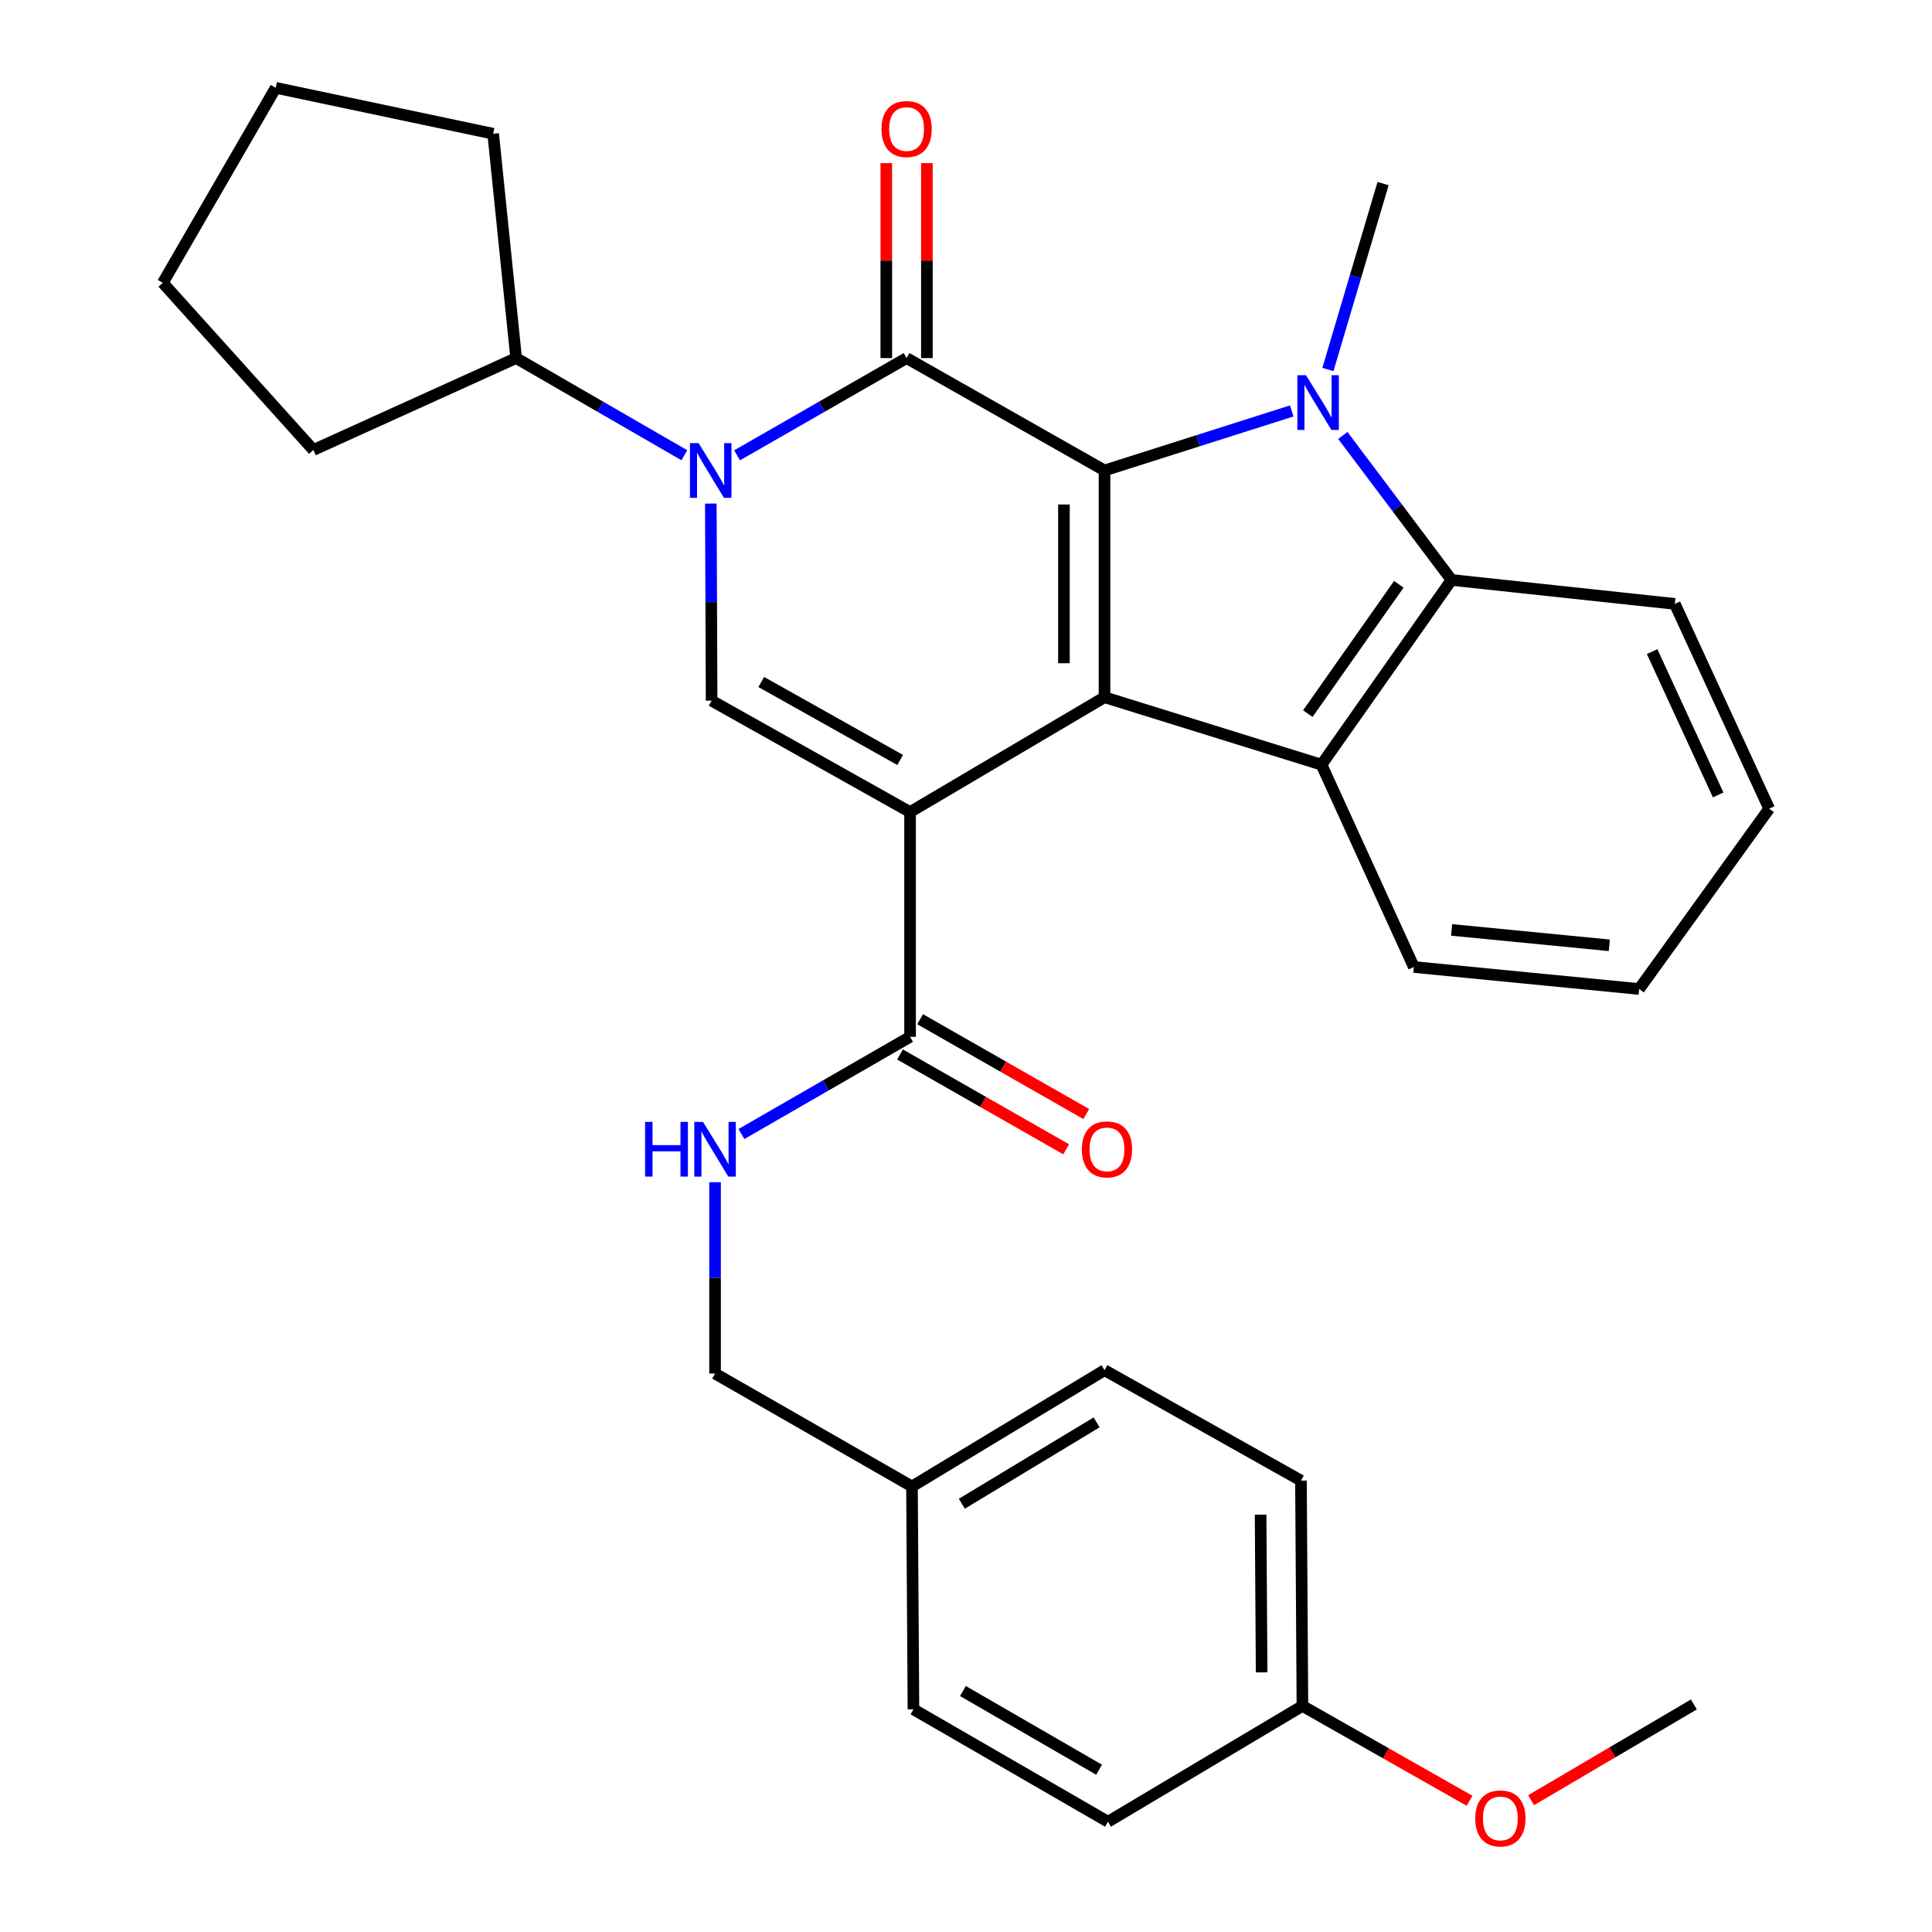 <?xml version='1.0' encoding='iso-8859-1'?>
<svg version='1.1' baseProfile='full'
              xmlns='http://www.w3.org/2000/svg'
                      xmlns:rdkit='http://www.rdkit.org/xml'
                      xmlns:xlink='http://www.w3.org/1999/xlink'
                  xml:space='preserve'
width='1000px' height='1000px' viewBox='0 0 1000 1000'>
<!-- END OF HEADER -->
<rect style='opacity:1.0;fill:#FFFFFF;stroke:none' width='1000' height='1000' x='0' y='0'> </rect>
<path class='bond-1' d='M 471.047,420.321 L 571.699,360.887' style='fill:none;fill-rule:evenodd;stroke:#000000;stroke-width:6px;stroke-linecap:butt;stroke-linejoin:miter;stroke-opacity:1' />
<path class='bond-5' d='M 471.047,420.321 L 368.33,362.661' style='fill:none;fill-rule:evenodd;stroke:#000000;stroke-width:6px;stroke-linecap:butt;stroke-linejoin:miter;stroke-opacity:1' />
<path class='bond-5' d='M 465.922,393.355 L 394.02,352.993' style='fill:none;fill-rule:evenodd;stroke:#000000;stroke-width:6px;stroke-linecap:butt;stroke-linejoin:miter;stroke-opacity:1' />
<path class='bond-8' d='M 471.047,420.321 L 471.047,536.669' style='fill:none;fill-rule:evenodd;stroke:#000000;stroke-width:6px;stroke-linecap:butt;stroke-linejoin:miter;stroke-opacity:1' />
<path class='bond-0' d='M 571.699,243.513 L 571.699,360.887' style='fill:none;fill-rule:evenodd;stroke:#000000;stroke-width:6px;stroke-linecap:butt;stroke-linejoin:miter;stroke-opacity:1' />
<path class='bond-0' d='M 550.693,261.119 L 550.693,343.281' style='fill:none;fill-rule:evenodd;stroke:#000000;stroke-width:6px;stroke-linecap:butt;stroke-linejoin:miter;stroke-opacity:1' />
<path class='bond-3' d='M 571.699,243.513 L 620.153,228.107' style='fill:none;fill-rule:evenodd;stroke:#000000;stroke-width:6px;stroke-linecap:butt;stroke-linejoin:miter;stroke-opacity:1' />
<path class='bond-3' d='M 620.153,228.107 L 668.606,212.701' style='fill:none;fill-rule:evenodd;stroke:#0000FF;stroke-width:6px;stroke-linecap:butt;stroke-linejoin:miter;stroke-opacity:1' />
<path class='bond-31' d='M 571.699,243.513 L 469.25,185.34' style='fill:none;fill-rule:evenodd;stroke:#000000;stroke-width:6px;stroke-linecap:butt;stroke-linejoin:miter;stroke-opacity:1' />
<path class='bond-6' d='M 571.699,360.887 L 684.008,395.803' style='fill:none;fill-rule:evenodd;stroke:#000000;stroke-width:6px;stroke-linecap:butt;stroke-linejoin:miter;stroke-opacity:1' />
<path class='bond-2' d='M 469.25,185.34 L 425.382,210.507' style='fill:none;fill-rule:evenodd;stroke:#000000;stroke-width:6px;stroke-linecap:butt;stroke-linejoin:miter;stroke-opacity:1' />
<path class='bond-2' d='M 425.382,210.507 L 381.514,235.675' style='fill:none;fill-rule:evenodd;stroke:#0000FF;stroke-width:6px;stroke-linecap:butt;stroke-linejoin:miter;stroke-opacity:1' />
<path class='bond-10' d='M 479.753,185.34 L 479.753,134.885' style='fill:none;fill-rule:evenodd;stroke:#000000;stroke-width:6px;stroke-linecap:butt;stroke-linejoin:miter;stroke-opacity:1' />
<path class='bond-10' d='M 479.753,134.885 L 479.753,84.431' style='fill:none;fill-rule:evenodd;stroke:#FF0000;stroke-width:6px;stroke-linecap:butt;stroke-linejoin:miter;stroke-opacity:1' />
<path class='bond-10' d='M 458.747,185.34 L 458.747,134.885' style='fill:none;fill-rule:evenodd;stroke:#000000;stroke-width:6px;stroke-linecap:butt;stroke-linejoin:miter;stroke-opacity:1' />
<path class='bond-10' d='M 458.747,134.885 L 458.747,84.431' style='fill:none;fill-rule:evenodd;stroke:#FF0000;stroke-width:6px;stroke-linecap:butt;stroke-linejoin:miter;stroke-opacity:1' />
<path class='bond-13' d='M 687.325,191.248 L 701.602,143.138' style='fill:none;fill-rule:evenodd;stroke:#0000FF;stroke-width:6px;stroke-linecap:butt;stroke-linejoin:miter;stroke-opacity:1' />
<path class='bond-13' d='M 701.602,143.138 L 715.878,95.028' style='fill:none;fill-rule:evenodd;stroke:#000000;stroke-width:6px;stroke-linecap:butt;stroke-linejoin:miter;stroke-opacity:1' />
<path class='bond-32' d='M 695.055,225.396 L 723.175,262.789' style='fill:none;fill-rule:evenodd;stroke:#0000FF;stroke-width:6px;stroke-linecap:butt;stroke-linejoin:miter;stroke-opacity:1' />
<path class='bond-32' d='M 723.175,262.789 L 751.296,300.181' style='fill:none;fill-rule:evenodd;stroke:#000000;stroke-width:6px;stroke-linecap:butt;stroke-linejoin:miter;stroke-opacity:1' />
<path class='bond-4' d='M 367.921,260.652 L 368.126,311.657' style='fill:none;fill-rule:evenodd;stroke:#0000FF;stroke-width:6px;stroke-linecap:butt;stroke-linejoin:miter;stroke-opacity:1' />
<path class='bond-4' d='M 368.126,311.657 L 368.33,362.661' style='fill:none;fill-rule:evenodd;stroke:#000000;stroke-width:6px;stroke-linecap:butt;stroke-linejoin:miter;stroke-opacity:1' />
<path class='bond-11' d='M 354.205,235.629 L 310.679,210.484' style='fill:none;fill-rule:evenodd;stroke:#0000FF;stroke-width:6px;stroke-linecap:butt;stroke-linejoin:miter;stroke-opacity:1' />
<path class='bond-11' d='M 310.679,210.484 L 267.154,185.34' style='fill:none;fill-rule:evenodd;stroke:#000000;stroke-width:6px;stroke-linecap:butt;stroke-linejoin:miter;stroke-opacity:1' />
<path class='bond-7' d='M 684.008,395.803 L 751.296,300.181' style='fill:none;fill-rule:evenodd;stroke:#000000;stroke-width:6px;stroke-linecap:butt;stroke-linejoin:miter;stroke-opacity:1' />
<path class='bond-7' d='M 676.923,369.372 L 724.024,302.436' style='fill:none;fill-rule:evenodd;stroke:#000000;stroke-width:6px;stroke-linecap:butt;stroke-linejoin:miter;stroke-opacity:1' />
<path class='bond-16' d='M 684.008,395.803 L 731.808,500.516' style='fill:none;fill-rule:evenodd;stroke:#000000;stroke-width:6px;stroke-linecap:butt;stroke-linejoin:miter;stroke-opacity:1' />
<path class='bond-18' d='M 751.296,300.181 L 866.885,312.575' style='fill:none;fill-rule:evenodd;stroke:#000000;stroke-width:6px;stroke-linecap:butt;stroke-linejoin:miter;stroke-opacity:1' />
<path class='bond-9' d='M 471.047,536.669 L 427.408,561.821' style='fill:none;fill-rule:evenodd;stroke:#000000;stroke-width:6px;stroke-linecap:butt;stroke-linejoin:miter;stroke-opacity:1' />
<path class='bond-9' d='M 427.408,561.821 L 383.768,586.973' style='fill:none;fill-rule:evenodd;stroke:#0000FF;stroke-width:6px;stroke-linecap:butt;stroke-linejoin:miter;stroke-opacity:1' />
<path class='bond-12' d='M 465.841,545.79 L 508.836,570.33' style='fill:none;fill-rule:evenodd;stroke:#000000;stroke-width:6px;stroke-linecap:butt;stroke-linejoin:miter;stroke-opacity:1' />
<path class='bond-12' d='M 508.836,570.33 L 551.831,594.869' style='fill:none;fill-rule:evenodd;stroke:#FF0000;stroke-width:6px;stroke-linecap:butt;stroke-linejoin:miter;stroke-opacity:1' />
<path class='bond-12' d='M 476.254,527.547 L 519.248,552.087' style='fill:none;fill-rule:evenodd;stroke:#000000;stroke-width:6px;stroke-linecap:butt;stroke-linejoin:miter;stroke-opacity:1' />
<path class='bond-12' d='M 519.248,552.087 L 562.243,576.626' style='fill:none;fill-rule:evenodd;stroke:#FF0000;stroke-width:6px;stroke-linecap:butt;stroke-linejoin:miter;stroke-opacity:1' />
<path class='bond-14' d='M 370.116,611.905 L 370.116,661.43' style='fill:none;fill-rule:evenodd;stroke:#0000FF;stroke-width:6px;stroke-linecap:butt;stroke-linejoin:miter;stroke-opacity:1' />
<path class='bond-14' d='M 370.116,661.43 L 370.116,710.956' style='fill:none;fill-rule:evenodd;stroke:#000000;stroke-width:6px;stroke-linecap:butt;stroke-linejoin:miter;stroke-opacity:1' />
<path class='bond-24' d='M 267.154,185.34 L 162.196,232.905' style='fill:none;fill-rule:evenodd;stroke:#000000;stroke-width:6px;stroke-linecap:butt;stroke-linejoin:miter;stroke-opacity:1' />
<path class='bond-25' d='M 267.154,185.34 L 255.262,69.226' style='fill:none;fill-rule:evenodd;stroke:#000000;stroke-width:6px;stroke-linecap:butt;stroke-linejoin:miter;stroke-opacity:1' />
<path class='bond-15' d='M 370.116,710.956 L 472.039,769.386' style='fill:none;fill-rule:evenodd;stroke:#000000;stroke-width:6px;stroke-linecap:butt;stroke-linejoin:miter;stroke-opacity:1' />
<path class='bond-19' d='M 472.039,769.386 L 472.798,884.73' style='fill:none;fill-rule:evenodd;stroke:#000000;stroke-width:6px;stroke-linecap:butt;stroke-linejoin:miter;stroke-opacity:1' />
<path class='bond-20' d='M 472.039,769.386 L 571.699,709.206' style='fill:none;fill-rule:evenodd;stroke:#000000;stroke-width:6px;stroke-linecap:butt;stroke-linejoin:miter;stroke-opacity:1' />
<path class='bond-20' d='M 497.847,778.341 L 567.608,736.214' style='fill:none;fill-rule:evenodd;stroke:#000000;stroke-width:6px;stroke-linecap:butt;stroke-linejoin:miter;stroke-opacity:1' />
<path class='bond-27' d='M 731.808,500.516 L 848.423,511.905' style='fill:none;fill-rule:evenodd;stroke:#000000;stroke-width:6px;stroke-linecap:butt;stroke-linejoin:miter;stroke-opacity:1' />
<path class='bond-27' d='M 751.342,481.318 L 832.973,489.291' style='fill:none;fill-rule:evenodd;stroke:#000000;stroke-width:6px;stroke-linecap:butt;stroke-linejoin:miter;stroke-opacity:1' />
<path class='bond-17' d='M 674.136,882.979 L 673.377,766.352' style='fill:none;fill-rule:evenodd;stroke:#000000;stroke-width:6px;stroke-linecap:butt;stroke-linejoin:miter;stroke-opacity:1' />
<path class='bond-17' d='M 653.017,865.622 L 652.486,783.983' style='fill:none;fill-rule:evenodd;stroke:#000000;stroke-width:6px;stroke-linecap:butt;stroke-linejoin:miter;stroke-opacity:1' />
<path class='bond-23' d='M 674.136,882.979 L 717.388,907.529' style='fill:none;fill-rule:evenodd;stroke:#000000;stroke-width:6px;stroke-linecap:butt;stroke-linejoin:miter;stroke-opacity:1' />
<path class='bond-23' d='M 717.388,907.529 L 760.639,932.079' style='fill:none;fill-rule:evenodd;stroke:#FF0000;stroke-width:6px;stroke-linecap:butt;stroke-linejoin:miter;stroke-opacity:1' />
<path class='bond-35' d='M 674.136,882.979 L 573.484,942.927' style='fill:none;fill-rule:evenodd;stroke:#000000;stroke-width:6px;stroke-linecap:butt;stroke-linejoin:miter;stroke-opacity:1' />
<path class='bond-34' d='M 866.885,312.575 L 915.723,418.571' style='fill:none;fill-rule:evenodd;stroke:#000000;stroke-width:6px;stroke-linecap:butt;stroke-linejoin:miter;stroke-opacity:1' />
<path class='bond-34' d='M 855.132,337.264 L 889.319,411.462' style='fill:none;fill-rule:evenodd;stroke:#000000;stroke-width:6px;stroke-linecap:butt;stroke-linejoin:miter;stroke-opacity:1' />
<path class='bond-22' d='M 472.798,884.73 L 573.484,942.927' style='fill:none;fill-rule:evenodd;stroke:#000000;stroke-width:6px;stroke-linecap:butt;stroke-linejoin:miter;stroke-opacity:1' />
<path class='bond-22' d='M 498.412,875.273 L 568.893,916.011' style='fill:none;fill-rule:evenodd;stroke:#000000;stroke-width:6px;stroke-linecap:butt;stroke-linejoin:miter;stroke-opacity:1' />
<path class='bond-21' d='M 571.699,709.206 L 673.377,766.352' style='fill:none;fill-rule:evenodd;stroke:#000000;stroke-width:6px;stroke-linecap:butt;stroke-linejoin:miter;stroke-opacity:1' />
<path class='bond-26' d='M 792.489,931.775 L 834.617,906.998' style='fill:none;fill-rule:evenodd;stroke:#FF0000;stroke-width:6px;stroke-linecap:butt;stroke-linejoin:miter;stroke-opacity:1' />
<path class='bond-26' d='M 834.617,906.998 L 876.746,882.221' style='fill:none;fill-rule:evenodd;stroke:#000000;stroke-width:6px;stroke-linecap:butt;stroke-linejoin:miter;stroke-opacity:1' />
<path class='bond-29' d='M 162.196,232.905 L 84.278,146.398' style='fill:none;fill-rule:evenodd;stroke:#000000;stroke-width:6px;stroke-linecap:butt;stroke-linejoin:miter;stroke-opacity:1' />
<path class='bond-30' d='M 255.262,69.226 L 142.708,45.455' style='fill:none;fill-rule:evenodd;stroke:#000000;stroke-width:6px;stroke-linecap:butt;stroke-linejoin:miter;stroke-opacity:1' />
<path class='bond-28' d='M 848.423,511.905 L 915.723,418.571' style='fill:none;fill-rule:evenodd;stroke:#000000;stroke-width:6px;stroke-linecap:butt;stroke-linejoin:miter;stroke-opacity:1' />
<path class='bond-33' d='M 84.278,146.398 L 142.708,45.455' style='fill:none;fill-rule:evenodd;stroke:#000000;stroke-width:6px;stroke-linecap:butt;stroke-linejoin:miter;stroke-opacity:1' />
<path  class='atom-4' d='M 675.986 194.204
L 685.266 209.204
Q 686.186 210.684, 687.666 213.364
Q 689.146 216.044, 689.226 216.204
L 689.226 194.204
L 692.986 194.204
L 692.986 222.524
L 689.106 222.524
L 679.146 206.124
Q 677.986 204.204, 676.746 202.004
Q 675.546 199.804, 675.186 199.124
L 675.186 222.524
L 671.506 222.524
L 671.506 194.204
L 675.986 194.204
' fill='#0000FF'/>
<path  class='atom-5' d='M 361.592 229.353
L 370.872 244.353
Q 371.792 245.833, 373.272 248.513
Q 374.752 251.193, 374.832 251.353
L 374.832 229.353
L 378.592 229.353
L 378.592 257.673
L 374.712 257.673
L 364.752 241.273
Q 363.592 239.353, 362.352 237.153
Q 361.152 234.953, 360.792 234.273
L 360.792 257.673
L 357.112 257.673
L 357.112 229.353
L 361.592 229.353
' fill='#0000FF'/>
<path  class='atom-10' d='M 333.896 580.682
L 337.736 580.682
L 337.736 592.722
L 352.216 592.722
L 352.216 580.682
L 356.056 580.682
L 356.056 609.002
L 352.216 609.002
L 352.216 595.922
L 337.736 595.922
L 337.736 609.002
L 333.896 609.002
L 333.896 580.682
' fill='#0000FF'/>
<path  class='atom-10' d='M 363.856 580.682
L 373.136 595.682
Q 374.056 597.162, 375.536 599.842
Q 377.016 602.522, 377.096 602.682
L 377.096 580.682
L 380.856 580.682
L 380.856 609.002
L 376.976 609.002
L 367.016 592.602
Q 365.856 590.682, 364.616 588.482
Q 363.416 586.282, 363.056 585.602
L 363.056 609.002
L 359.376 609.002
L 359.376 580.682
L 363.856 580.682
' fill='#0000FF'/>
<path  class='atom-11' d='M 456.25 66.785
Q 456.25 59.985, 459.61 56.185
Q 462.97 52.385, 469.25 52.385
Q 475.53 52.385, 478.89 56.185
Q 482.25 59.985, 482.25 66.785
Q 482.25 73.665, 478.85 77.585
Q 475.45 81.465, 469.25 81.465
Q 463.01 81.465, 459.61 77.585
Q 456.25 73.705, 456.25 66.785
M 469.25 78.265
Q 473.57 78.265, 475.89 75.385
Q 478.25 72.465, 478.25 66.785
Q 478.25 61.225, 475.89 58.425
Q 473.57 55.585, 469.25 55.585
Q 464.93 55.585, 462.57 58.385
Q 460.25 61.185, 460.25 66.785
Q 460.25 72.505, 462.57 75.385
Q 464.93 78.265, 469.25 78.265
' fill='#FF0000'/>
<path  class='atom-13' d='M 559.971 594.922
Q 559.971 588.122, 563.331 584.322
Q 566.691 580.522, 572.971 580.522
Q 579.251 580.522, 582.611 584.322
Q 585.971 588.122, 585.971 594.922
Q 585.971 601.802, 582.571 605.722
Q 579.171 609.602, 572.971 609.602
Q 566.731 609.602, 563.331 605.722
Q 559.971 601.842, 559.971 594.922
M 572.971 606.402
Q 577.291 606.402, 579.611 603.522
Q 581.971 600.602, 581.971 594.922
Q 581.971 589.362, 579.611 586.562
Q 577.291 583.722, 572.971 583.722
Q 568.651 583.722, 566.291 586.522
Q 563.971 589.322, 563.971 594.922
Q 563.971 600.642, 566.291 603.522
Q 568.651 606.402, 572.971 606.402
' fill='#FF0000'/>
<path  class='atom-24' d='M 763.584 941.21
Q 763.584 934.41, 766.944 930.61
Q 770.304 926.81, 776.584 926.81
Q 782.864 926.81, 786.224 930.61
Q 789.584 934.41, 789.584 941.21
Q 789.584 948.09, 786.184 952.01
Q 782.784 955.89, 776.584 955.89
Q 770.344 955.89, 766.944 952.01
Q 763.584 948.13, 763.584 941.21
M 776.584 952.69
Q 780.904 952.69, 783.224 949.81
Q 785.584 946.89, 785.584 941.21
Q 785.584 935.65, 783.224 932.85
Q 780.904 930.01, 776.584 930.01
Q 772.264 930.01, 769.904 932.81
Q 767.584 935.61, 767.584 941.21
Q 767.584 946.93, 769.904 949.81
Q 772.264 952.69, 776.584 952.69
' fill='#FF0000'/>
</svg>
